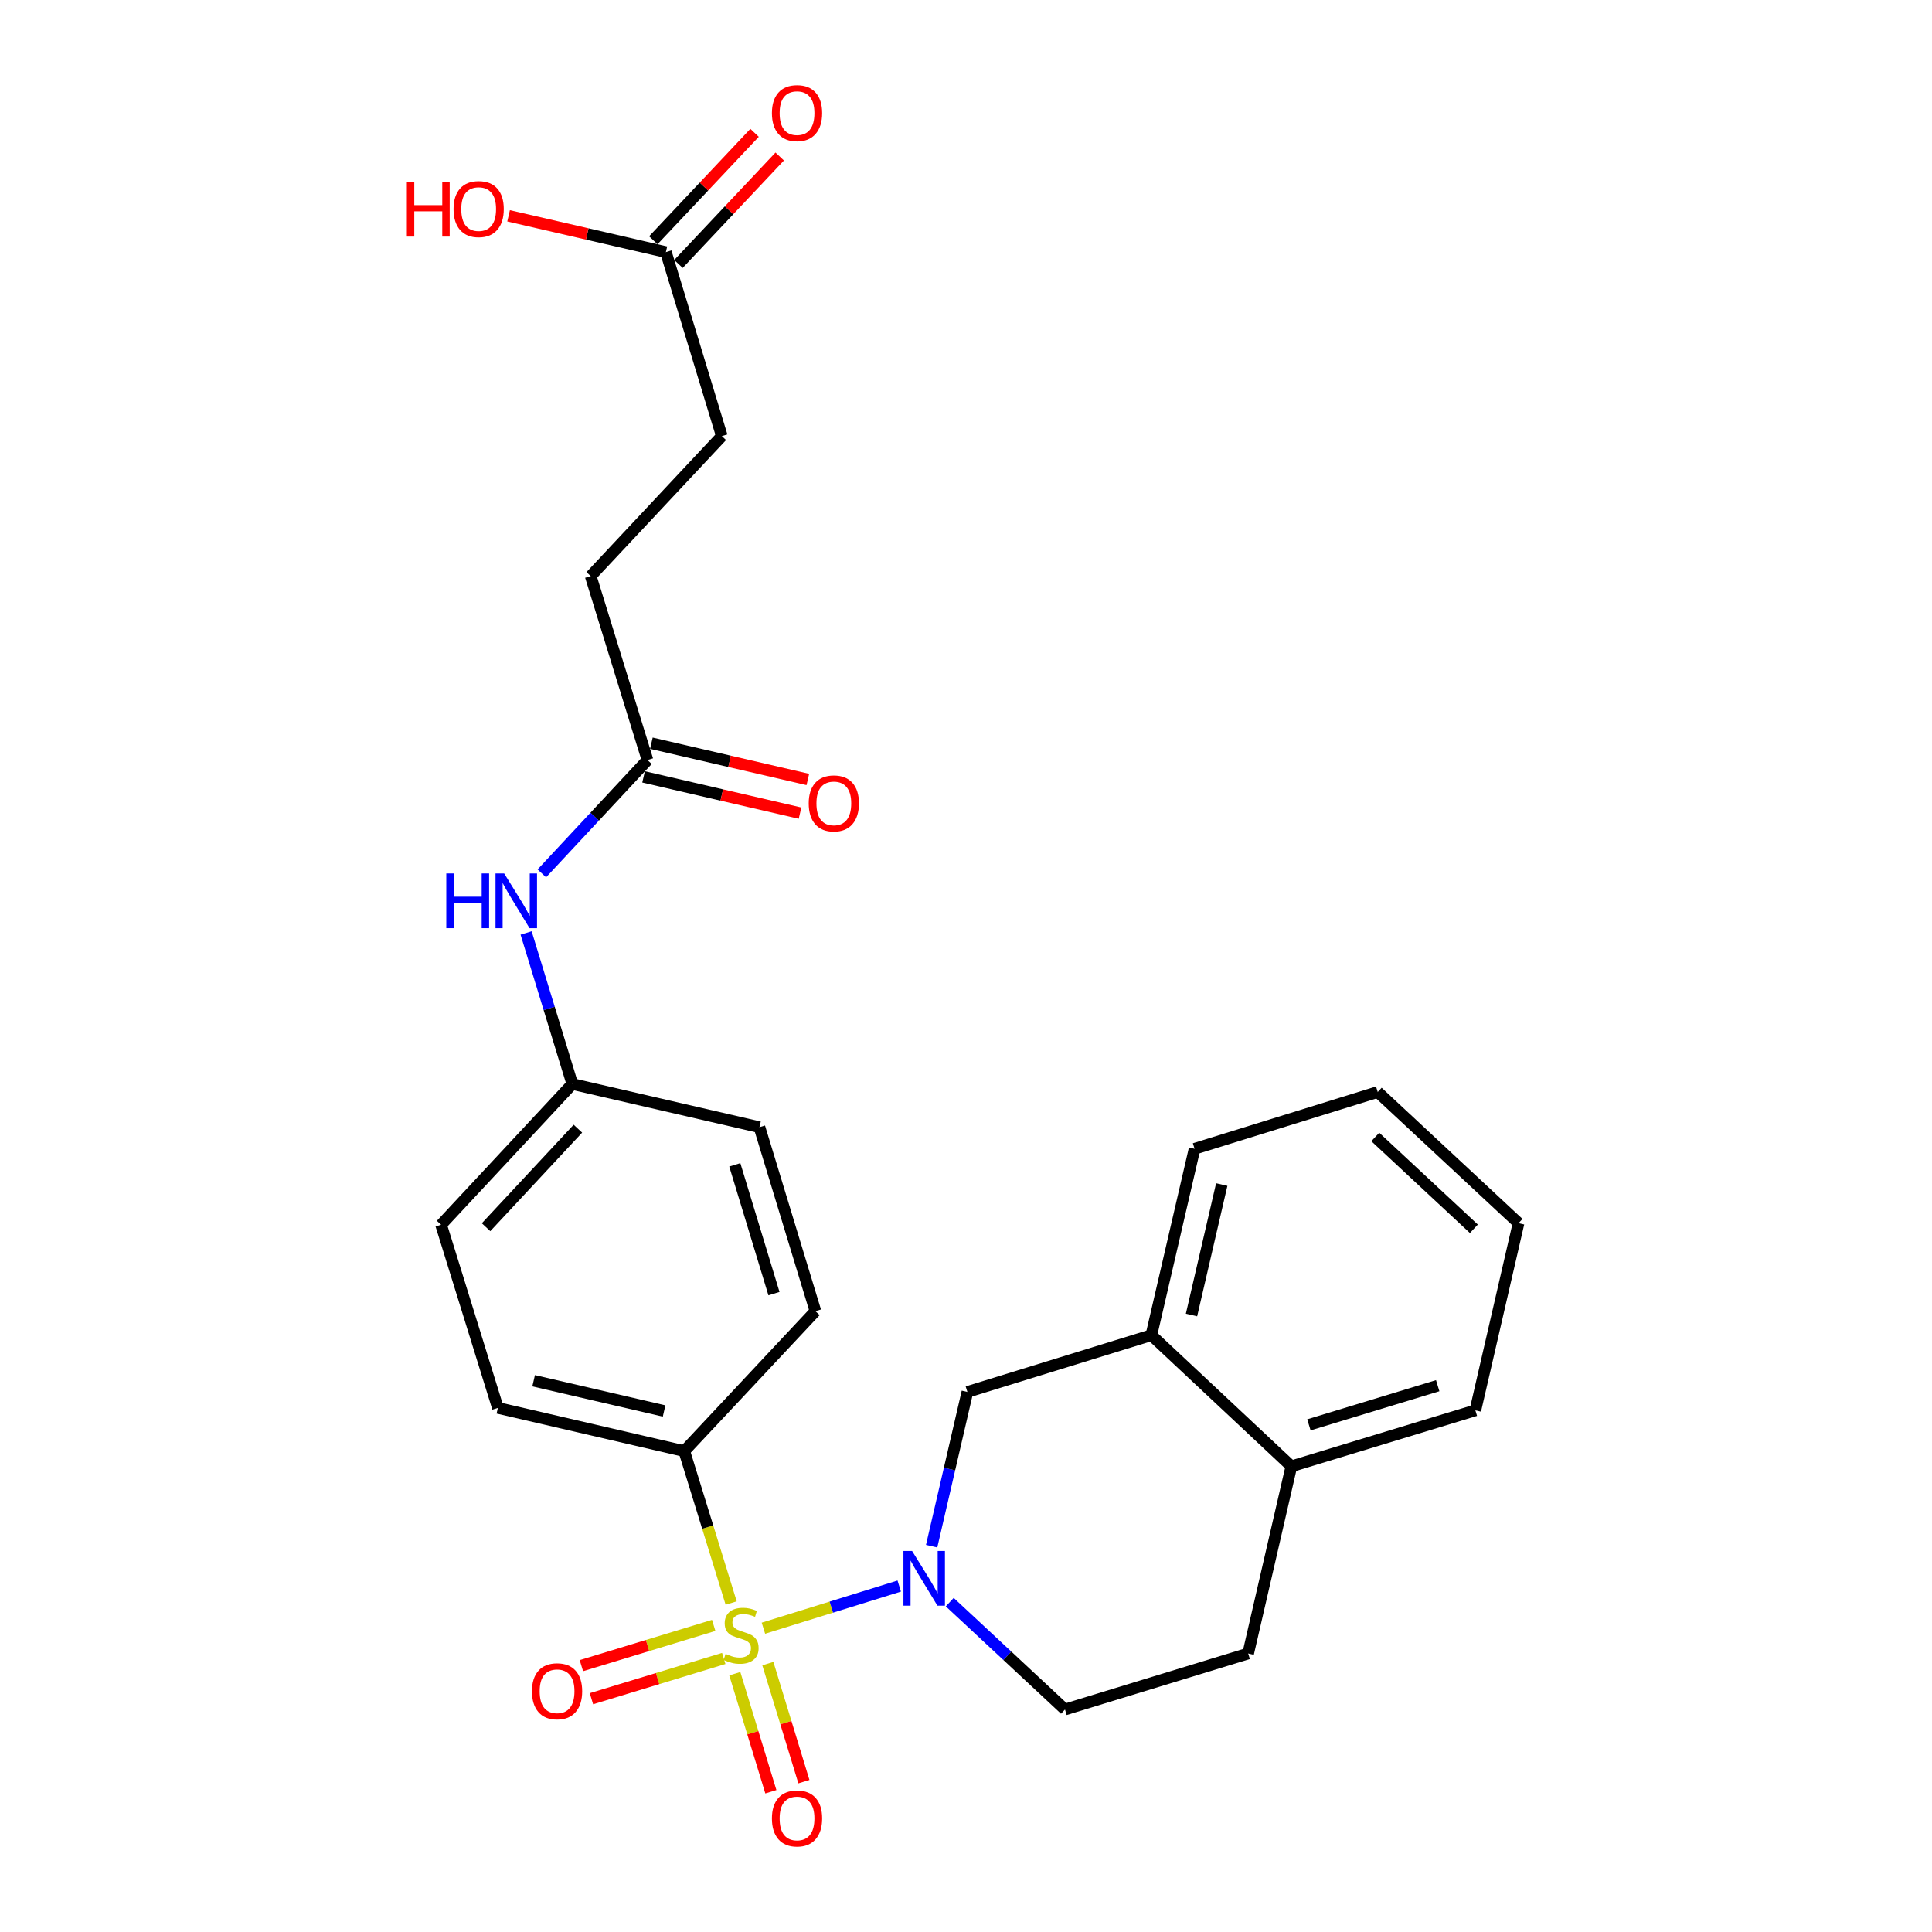 <?xml version='1.0' encoding='iso-8859-1'?>
<svg version='1.1' baseProfile='full'
              xmlns='http://www.w3.org/2000/svg'
                      xmlns:rdkit='http://www.rdkit.org/xml'
                      xmlns:xlink='http://www.w3.org/1999/xlink'
                  xml:space='preserve'
width='1000px' height='1000px' viewBox='0 0 1000 1000'>
<!-- END OF HEADER -->
<rect style='opacity:1.0;fill:#FFFFFF;stroke:none' width='1000' height='1000' x='0' y='0'> </rect>
<path class='bond-0' d='M 395.141,842.751 L 430.292,831.844' style='fill:none;fill-rule:evenodd;stroke:#CCCC00;stroke-width:6px;stroke-linecap:butt;stroke-linejoin:miter;stroke-opacity:1' />
<path class='bond-0' d='M 430.292,831.844 L 465.442,820.937' style='fill:none;fill-rule:evenodd;stroke:#0000FF;stroke-width:6px;stroke-linecap:butt;stroke-linejoin:miter;stroke-opacity:1' />
<path class='bond-2' d='M 378.45,829.727 L 366.31,790.414' style='fill:none;fill-rule:evenodd;stroke:#CCCC00;stroke-width:6px;stroke-linecap:butt;stroke-linejoin:miter;stroke-opacity:1' />
<path class='bond-2' d='M 366.31,790.414 L 354.17,751.102' style='fill:none;fill-rule:evenodd;stroke:#000000;stroke-width:6px;stroke-linecap:butt;stroke-linejoin:miter;stroke-opacity:1' />
<path class='bond-3' d='M 369.409,841.303 L 335.163,851.72' style='fill:none;fill-rule:evenodd;stroke:#CCCC00;stroke-width:6px;stroke-linecap:butt;stroke-linejoin:miter;stroke-opacity:1' />
<path class='bond-3' d='M 335.163,851.72 L 300.918,862.137' style='fill:none;fill-rule:evenodd;stroke:#FF0000;stroke-width:6px;stroke-linecap:butt;stroke-linejoin:miter;stroke-opacity:1' />
<path class='bond-3' d='M 374.614,858.413 L 340.368,868.831' style='fill:none;fill-rule:evenodd;stroke:#CCCC00;stroke-width:6px;stroke-linecap:butt;stroke-linejoin:miter;stroke-opacity:1' />
<path class='bond-3' d='M 340.368,868.831 L 306.123,879.248' style='fill:none;fill-rule:evenodd;stroke:#FF0000;stroke-width:6px;stroke-linecap:butt;stroke-linejoin:miter;stroke-opacity:1' />
<path class='bond-4' d='M 380.332,866.31 L 389.665,896.858' style='fill:none;fill-rule:evenodd;stroke:#CCCC00;stroke-width:6px;stroke-linecap:butt;stroke-linejoin:miter;stroke-opacity:1' />
<path class='bond-4' d='M 389.665,896.858 L 398.998,927.407' style='fill:none;fill-rule:evenodd;stroke:#FF0000;stroke-width:6px;stroke-linecap:butt;stroke-linejoin:miter;stroke-opacity:1' />
<path class='bond-4' d='M 397.436,861.084 L 406.769,891.632' style='fill:none;fill-rule:evenodd;stroke:#CCCC00;stroke-width:6px;stroke-linecap:butt;stroke-linejoin:miter;stroke-opacity:1' />
<path class='bond-4' d='M 406.769,891.632 L 416.102,922.181' style='fill:none;fill-rule:evenodd;stroke:#FF0000;stroke-width:6px;stroke-linecap:butt;stroke-linejoin:miter;stroke-opacity:1' />
<path class='bond-1' d='M 482.216,800.293 L 491.466,760.381' style='fill:none;fill-rule:evenodd;stroke:#0000FF;stroke-width:6px;stroke-linecap:butt;stroke-linejoin:miter;stroke-opacity:1' />
<path class='bond-1' d='M 491.466,760.381 L 500.716,720.469' style='fill:none;fill-rule:evenodd;stroke:#000000;stroke-width:6px;stroke-linecap:butt;stroke-linejoin:miter;stroke-opacity:1' />
<path class='bond-7' d='M 491.59,829.256 L 521.41,857.044' style='fill:none;fill-rule:evenodd;stroke:#0000FF;stroke-width:6px;stroke-linecap:butt;stroke-linejoin:miter;stroke-opacity:1' />
<path class='bond-7' d='M 521.41,857.044 L 551.231,884.831' style='fill:none;fill-rule:evenodd;stroke:#000000;stroke-width:6px;stroke-linecap:butt;stroke-linejoin:miter;stroke-opacity:1' />
<path class='bond-5' d='M 500.716,720.469 L 595.943,691.078' style='fill:none;fill-rule:evenodd;stroke:#000000;stroke-width:6px;stroke-linecap:butt;stroke-linejoin:miter;stroke-opacity:1' />
<path class='bond-14' d='M 354.17,751.102 L 257.701,728.746' style='fill:none;fill-rule:evenodd;stroke:#000000;stroke-width:6px;stroke-linecap:butt;stroke-linejoin:miter;stroke-opacity:1' />
<path class='bond-14' d='M 343.737,730.325 L 276.209,714.676' style='fill:none;fill-rule:evenodd;stroke:#000000;stroke-width:6px;stroke-linecap:butt;stroke-linejoin:miter;stroke-opacity:1' />
<path class='bond-15' d='M 354.17,751.102 L 422.063,678.658' style='fill:none;fill-rule:evenodd;stroke:#000000;stroke-width:6px;stroke-linecap:butt;stroke-linejoin:miter;stroke-opacity:1' />
<path class='bond-22' d='M 595.943,691.078 L 618.309,594.61' style='fill:none;fill-rule:evenodd;stroke:#000000;stroke-width:6px;stroke-linecap:butt;stroke-linejoin:miter;stroke-opacity:1' />
<path class='bond-22' d='M 616.721,680.648 L 632.377,613.119' style='fill:none;fill-rule:evenodd;stroke:#000000;stroke-width:6px;stroke-linecap:butt;stroke-linejoin:miter;stroke-opacity:1' />
<path class='bond-27' d='M 595.943,691.078 L 668.406,758.961' style='fill:none;fill-rule:evenodd;stroke:#000000;stroke-width:6px;stroke-linecap:butt;stroke-linejoin:miter;stroke-opacity:1' />
<path class='bond-6' d='M 335.132,393.395 L 307.791,422.729' style='fill:none;fill-rule:evenodd;stroke:#000000;stroke-width:6px;stroke-linecap:butt;stroke-linejoin:miter;stroke-opacity:1' />
<path class='bond-6' d='M 307.791,422.729 L 280.45,452.062' style='fill:none;fill-rule:evenodd;stroke:#0000FF;stroke-width:6px;stroke-linecap:butt;stroke-linejoin:miter;stroke-opacity:1' />
<path class='bond-11' d='M 333.113,402.107 L 373.605,411.492' style='fill:none;fill-rule:evenodd;stroke:#000000;stroke-width:6px;stroke-linecap:butt;stroke-linejoin:miter;stroke-opacity:1' />
<path class='bond-11' d='M 373.605,411.492 L 414.097,420.876' style='fill:none;fill-rule:evenodd;stroke:#FF0000;stroke-width:6px;stroke-linecap:butt;stroke-linejoin:miter;stroke-opacity:1' />
<path class='bond-11' d='M 337.151,384.684 L 377.643,394.068' style='fill:none;fill-rule:evenodd;stroke:#000000;stroke-width:6px;stroke-linecap:butt;stroke-linejoin:miter;stroke-opacity:1' />
<path class='bond-11' d='M 377.643,394.068 L 418.135,403.453' style='fill:none;fill-rule:evenodd;stroke:#FF0000;stroke-width:6px;stroke-linecap:butt;stroke-linejoin:miter;stroke-opacity:1' />
<path class='bond-17' d='M 335.132,393.395 L 305.742,298.178' style='fill:none;fill-rule:evenodd;stroke:#000000;stroke-width:6px;stroke-linecap:butt;stroke-linejoin:miter;stroke-opacity:1' />
<path class='bond-13' d='M 551.231,884.831 L 646.05,855.857' style='fill:none;fill-rule:evenodd;stroke:#000000;stroke-width:6px;stroke-linecap:butt;stroke-linejoin:miter;stroke-opacity:1' />
<path class='bond-8' d='M 344.661,130.488 L 373.624,225.725' style='fill:none;fill-rule:evenodd;stroke:#000000;stroke-width:6px;stroke-linecap:butt;stroke-linejoin:miter;stroke-opacity:1' />
<path class='bond-12' d='M 351.169,136.622 L 377.373,108.818' style='fill:none;fill-rule:evenodd;stroke:#000000;stroke-width:6px;stroke-linecap:butt;stroke-linejoin:miter;stroke-opacity:1' />
<path class='bond-12' d='M 377.373,108.818 L 403.577,81.014' style='fill:none;fill-rule:evenodd;stroke:#FF0000;stroke-width:6px;stroke-linecap:butt;stroke-linejoin:miter;stroke-opacity:1' />
<path class='bond-12' d='M 338.153,124.355 L 364.358,96.551' style='fill:none;fill-rule:evenodd;stroke:#000000;stroke-width:6px;stroke-linecap:butt;stroke-linejoin:miter;stroke-opacity:1' />
<path class='bond-12' d='M 364.358,96.551 L 390.562,68.748' style='fill:none;fill-rule:evenodd;stroke:#FF0000;stroke-width:6px;stroke-linecap:butt;stroke-linejoin:miter;stroke-opacity:1' />
<path class='bond-19' d='M 344.661,130.488 L 303.951,121.097' style='fill:none;fill-rule:evenodd;stroke:#000000;stroke-width:6px;stroke-linecap:butt;stroke-linejoin:miter;stroke-opacity:1' />
<path class='bond-19' d='M 303.951,121.097 L 263.241,111.705' style='fill:none;fill-rule:evenodd;stroke:#FF0000;stroke-width:6px;stroke-linecap:butt;stroke-linejoin:miter;stroke-opacity:1' />
<path class='bond-9' d='M 272.309,482.895 L 284.266,521.985' style='fill:none;fill-rule:evenodd;stroke:#0000FF;stroke-width:6px;stroke-linecap:butt;stroke-linejoin:miter;stroke-opacity:1' />
<path class='bond-9' d='M 284.266,521.985 L 296.223,561.076' style='fill:none;fill-rule:evenodd;stroke:#000000;stroke-width:6px;stroke-linecap:butt;stroke-linejoin:miter;stroke-opacity:1' />
<path class='bond-10' d='M 668.406,758.961 L 646.05,855.857' style='fill:none;fill-rule:evenodd;stroke:#000000;stroke-width:6px;stroke-linecap:butt;stroke-linejoin:miter;stroke-opacity:1' />
<path class='bond-23' d='M 668.406,758.961 L 763.643,729.998' style='fill:none;fill-rule:evenodd;stroke:#000000;stroke-width:6px;stroke-linecap:butt;stroke-linejoin:miter;stroke-opacity:1' />
<path class='bond-23' d='M 677.488,737.506 L 744.154,717.231' style='fill:none;fill-rule:evenodd;stroke:#000000;stroke-width:6px;stroke-linecap:butt;stroke-linejoin:miter;stroke-opacity:1' />
<path class='bond-20' d='M 257.701,728.746 L 228.31,633.936' style='fill:none;fill-rule:evenodd;stroke:#000000;stroke-width:6px;stroke-linecap:butt;stroke-linejoin:miter;stroke-opacity:1' />
<path class='bond-21' d='M 422.063,678.658 L 393.099,583.432' style='fill:none;fill-rule:evenodd;stroke:#000000;stroke-width:6px;stroke-linecap:butt;stroke-linejoin:miter;stroke-opacity:1' />
<path class='bond-21' d='M 400.607,669.579 L 380.333,602.92' style='fill:none;fill-rule:evenodd;stroke:#000000;stroke-width:6px;stroke-linecap:butt;stroke-linejoin:miter;stroke-opacity:1' />
<path class='bond-16' d='M 296.223,561.076 L 393.099,583.432' style='fill:none;fill-rule:evenodd;stroke:#000000;stroke-width:6px;stroke-linecap:butt;stroke-linejoin:miter;stroke-opacity:1' />
<path class='bond-26' d='M 296.223,561.076 L 228.31,633.936' style='fill:none;fill-rule:evenodd;stroke:#000000;stroke-width:6px;stroke-linecap:butt;stroke-linejoin:miter;stroke-opacity:1' />
<path class='bond-26' d='M 299.119,584.199 L 251.58,635.202' style='fill:none;fill-rule:evenodd;stroke:#000000;stroke-width:6px;stroke-linecap:butt;stroke-linejoin:miter;stroke-opacity:1' />
<path class='bond-18' d='M 305.742,298.178 L 373.624,225.725' style='fill:none;fill-rule:evenodd;stroke:#000000;stroke-width:6px;stroke-linecap:butt;stroke-linejoin:miter;stroke-opacity:1' />
<path class='bond-24' d='M 618.309,594.61 L 713.108,565.219' style='fill:none;fill-rule:evenodd;stroke:#000000;stroke-width:6px;stroke-linecap:butt;stroke-linejoin:miter;stroke-opacity:1' />
<path class='bond-25' d='M 763.643,729.998 L 785.999,633.112' style='fill:none;fill-rule:evenodd;stroke:#000000;stroke-width:6px;stroke-linecap:butt;stroke-linejoin:miter;stroke-opacity:1' />
<path class='bond-28' d='M 713.108,565.219 L 785.999,633.112' style='fill:none;fill-rule:evenodd;stroke:#000000;stroke-width:6px;stroke-linecap:butt;stroke-linejoin:miter;stroke-opacity:1' />
<path class='bond-28' d='M 711.852,588.49 L 762.876,636.015' style='fill:none;fill-rule:evenodd;stroke:#000000;stroke-width:6px;stroke-linecap:butt;stroke-linejoin:miter;stroke-opacity:1' />
<path  class='atom-0' d='M 375.58 856.059
Q 375.9 856.179, 377.22 856.739
Q 378.54 857.299, 379.98 857.659
Q 381.46 857.979, 382.9 857.979
Q 385.58 857.979, 387.14 856.699
Q 388.7 855.379, 388.7 853.099
Q 388.7 851.539, 387.9 850.579
Q 387.14 849.619, 385.94 849.099
Q 384.74 848.579, 382.74 847.979
Q 380.22 847.219, 378.7 846.499
Q 377.22 845.779, 376.14 844.259
Q 375.1 842.739, 375.1 840.179
Q 375.1 836.619, 377.5 834.419
Q 379.94 832.219, 384.74 832.219
Q 388.02 832.219, 391.74 833.779
L 390.82 836.859
Q 387.42 835.459, 384.86 835.459
Q 382.1 835.459, 380.58 836.619
Q 379.06 837.739, 379.1 839.699
Q 379.1 841.219, 379.86 842.139
Q 380.66 843.059, 381.78 843.579
Q 382.94 844.099, 384.86 844.699
Q 387.42 845.499, 388.94 846.299
Q 390.46 847.099, 391.54 848.739
Q 392.66 850.339, 392.66 853.099
Q 392.66 857.019, 390.02 859.139
Q 387.42 861.219, 383.06 861.219
Q 380.54 861.219, 378.62 860.659
Q 376.74 860.139, 374.5 859.219
L 375.58 856.059
' fill='#CCCC00'/>
<path  class='atom-1' d='M 472.1 802.768
L 481.38 817.768
Q 482.3 819.248, 483.78 821.928
Q 485.26 824.608, 485.34 824.768
L 485.34 802.768
L 489.1 802.768
L 489.1 831.088
L 485.22 831.088
L 475.26 814.688
Q 474.1 812.768, 472.86 810.568
Q 471.66 808.368, 471.3 807.688
L 471.3 831.088
L 467.62 831.088
L 467.62 802.768
L 472.1 802.768
' fill='#0000FF'/>
<path  class='atom-4' d='M 275.334 875.392
Q 275.334 868.592, 278.694 864.792
Q 282.054 860.992, 288.334 860.992
Q 294.614 860.992, 297.974 864.792
Q 301.334 868.592, 301.334 875.392
Q 301.334 882.272, 297.934 886.192
Q 294.534 890.072, 288.334 890.072
Q 282.094 890.072, 278.694 886.192
Q 275.334 882.312, 275.334 875.392
M 288.334 886.872
Q 292.654 886.872, 294.974 883.992
Q 297.334 881.072, 297.334 875.392
Q 297.334 869.832, 294.974 867.032
Q 292.654 864.192, 288.334 864.192
Q 284.014 864.192, 281.654 866.992
Q 279.334 869.792, 279.334 875.392
Q 279.334 881.112, 281.654 883.992
Q 284.014 886.872, 288.334 886.872
' fill='#FF0000'/>
<path  class='atom-5' d='M 399.544 941.218
Q 399.544 934.418, 402.904 930.618
Q 406.264 926.818, 412.544 926.818
Q 418.824 926.818, 422.184 930.618
Q 425.544 934.418, 425.544 941.218
Q 425.544 948.098, 422.144 952.018
Q 418.744 955.898, 412.544 955.898
Q 406.304 955.898, 402.904 952.018
Q 399.544 948.138, 399.544 941.218
M 412.544 952.698
Q 416.864 952.698, 419.184 949.818
Q 421.544 946.898, 421.544 941.218
Q 421.544 935.658, 419.184 932.858
Q 416.864 930.018, 412.544 930.018
Q 408.224 930.018, 405.864 932.818
Q 403.544 935.618, 403.544 941.218
Q 403.544 946.938, 405.864 949.818
Q 408.224 952.698, 412.544 952.698
' fill='#FF0000'/>
<path  class='atom-10' d='M 231 452.096
L 234.84 452.096
L 234.84 464.136
L 249.32 464.136
L 249.32 452.096
L 253.16 452.096
L 253.16 480.416
L 249.32 480.416
L 249.32 467.336
L 234.84 467.336
L 234.84 480.416
L 231 480.416
L 231 452.096
' fill='#0000FF'/>
<path  class='atom-10' d='M 260.96 452.096
L 270.24 467.096
Q 271.16 468.576, 272.64 471.256
Q 274.12 473.936, 274.2 474.096
L 274.2 452.096
L 277.96 452.096
L 277.96 480.416
L 274.08 480.416
L 264.12 464.016
Q 262.96 462.096, 261.72 459.896
Q 260.52 457.696, 260.16 457.016
L 260.16 480.416
L 256.48 480.416
L 256.48 452.096
L 260.96 452.096
' fill='#0000FF'/>
<path  class='atom-12' d='M 418.591 415.831
Q 418.591 409.031, 421.951 405.231
Q 425.311 401.431, 431.591 401.431
Q 437.871 401.431, 441.231 405.231
Q 444.591 409.031, 444.591 415.831
Q 444.591 422.711, 441.191 426.631
Q 437.791 430.511, 431.591 430.511
Q 425.351 430.511, 421.951 426.631
Q 418.591 422.751, 418.591 415.831
M 431.591 427.311
Q 435.911 427.311, 438.231 424.431
Q 440.591 421.511, 440.591 415.831
Q 440.591 410.271, 438.231 407.471
Q 435.911 404.631, 431.591 404.631
Q 427.271 404.631, 424.911 407.431
Q 422.591 410.231, 422.591 415.831
Q 422.591 421.551, 424.911 424.431
Q 427.271 427.311, 431.591 427.311
' fill='#FF0000'/>
<path  class='atom-13' d='M 399.544 58.542
Q 399.544 51.742, 402.904 47.942
Q 406.264 44.142, 412.544 44.142
Q 418.824 44.142, 422.184 47.942
Q 425.544 51.742, 425.544 58.542
Q 425.544 65.422, 422.144 69.342
Q 418.744 73.222, 412.544 73.222
Q 406.304 73.222, 402.904 69.342
Q 399.544 65.462, 399.544 58.542
M 412.544 70.022
Q 416.864 70.022, 419.184 67.142
Q 421.544 64.222, 421.544 58.542
Q 421.544 52.982, 419.184 50.182
Q 416.864 47.342, 412.544 47.342
Q 408.224 47.342, 405.864 50.142
Q 403.544 52.942, 403.544 58.542
Q 403.544 64.262, 405.864 67.142
Q 408.224 70.022, 412.544 70.022
' fill='#FF0000'/>
<path  class='atom-20' d='M 210.595 94.132
L 214.435 94.132
L 214.435 106.172
L 228.915 106.172
L 228.915 94.132
L 232.755 94.132
L 232.755 122.452
L 228.915 122.452
L 228.915 109.372
L 214.435 109.372
L 214.435 122.452
L 210.595 122.452
L 210.595 94.132
' fill='#FF0000'/>
<path  class='atom-20' d='M 234.755 108.212
Q 234.755 101.412, 238.115 97.612
Q 241.475 93.812, 247.755 93.812
Q 254.035 93.812, 257.395 97.612
Q 260.755 101.412, 260.755 108.212
Q 260.755 115.092, 257.355 119.012
Q 253.955 122.892, 247.755 122.892
Q 241.515 122.892, 238.115 119.012
Q 234.755 115.132, 234.755 108.212
M 247.755 119.692
Q 252.075 119.692, 254.395 116.812
Q 256.755 113.892, 256.755 108.212
Q 256.755 102.652, 254.395 99.852
Q 252.075 97.012, 247.755 97.012
Q 243.435 97.012, 241.075 99.812
Q 238.755 102.612, 238.755 108.212
Q 238.755 113.932, 241.075 116.812
Q 243.435 119.692, 247.755 119.692
' fill='#FF0000'/>
</svg>
